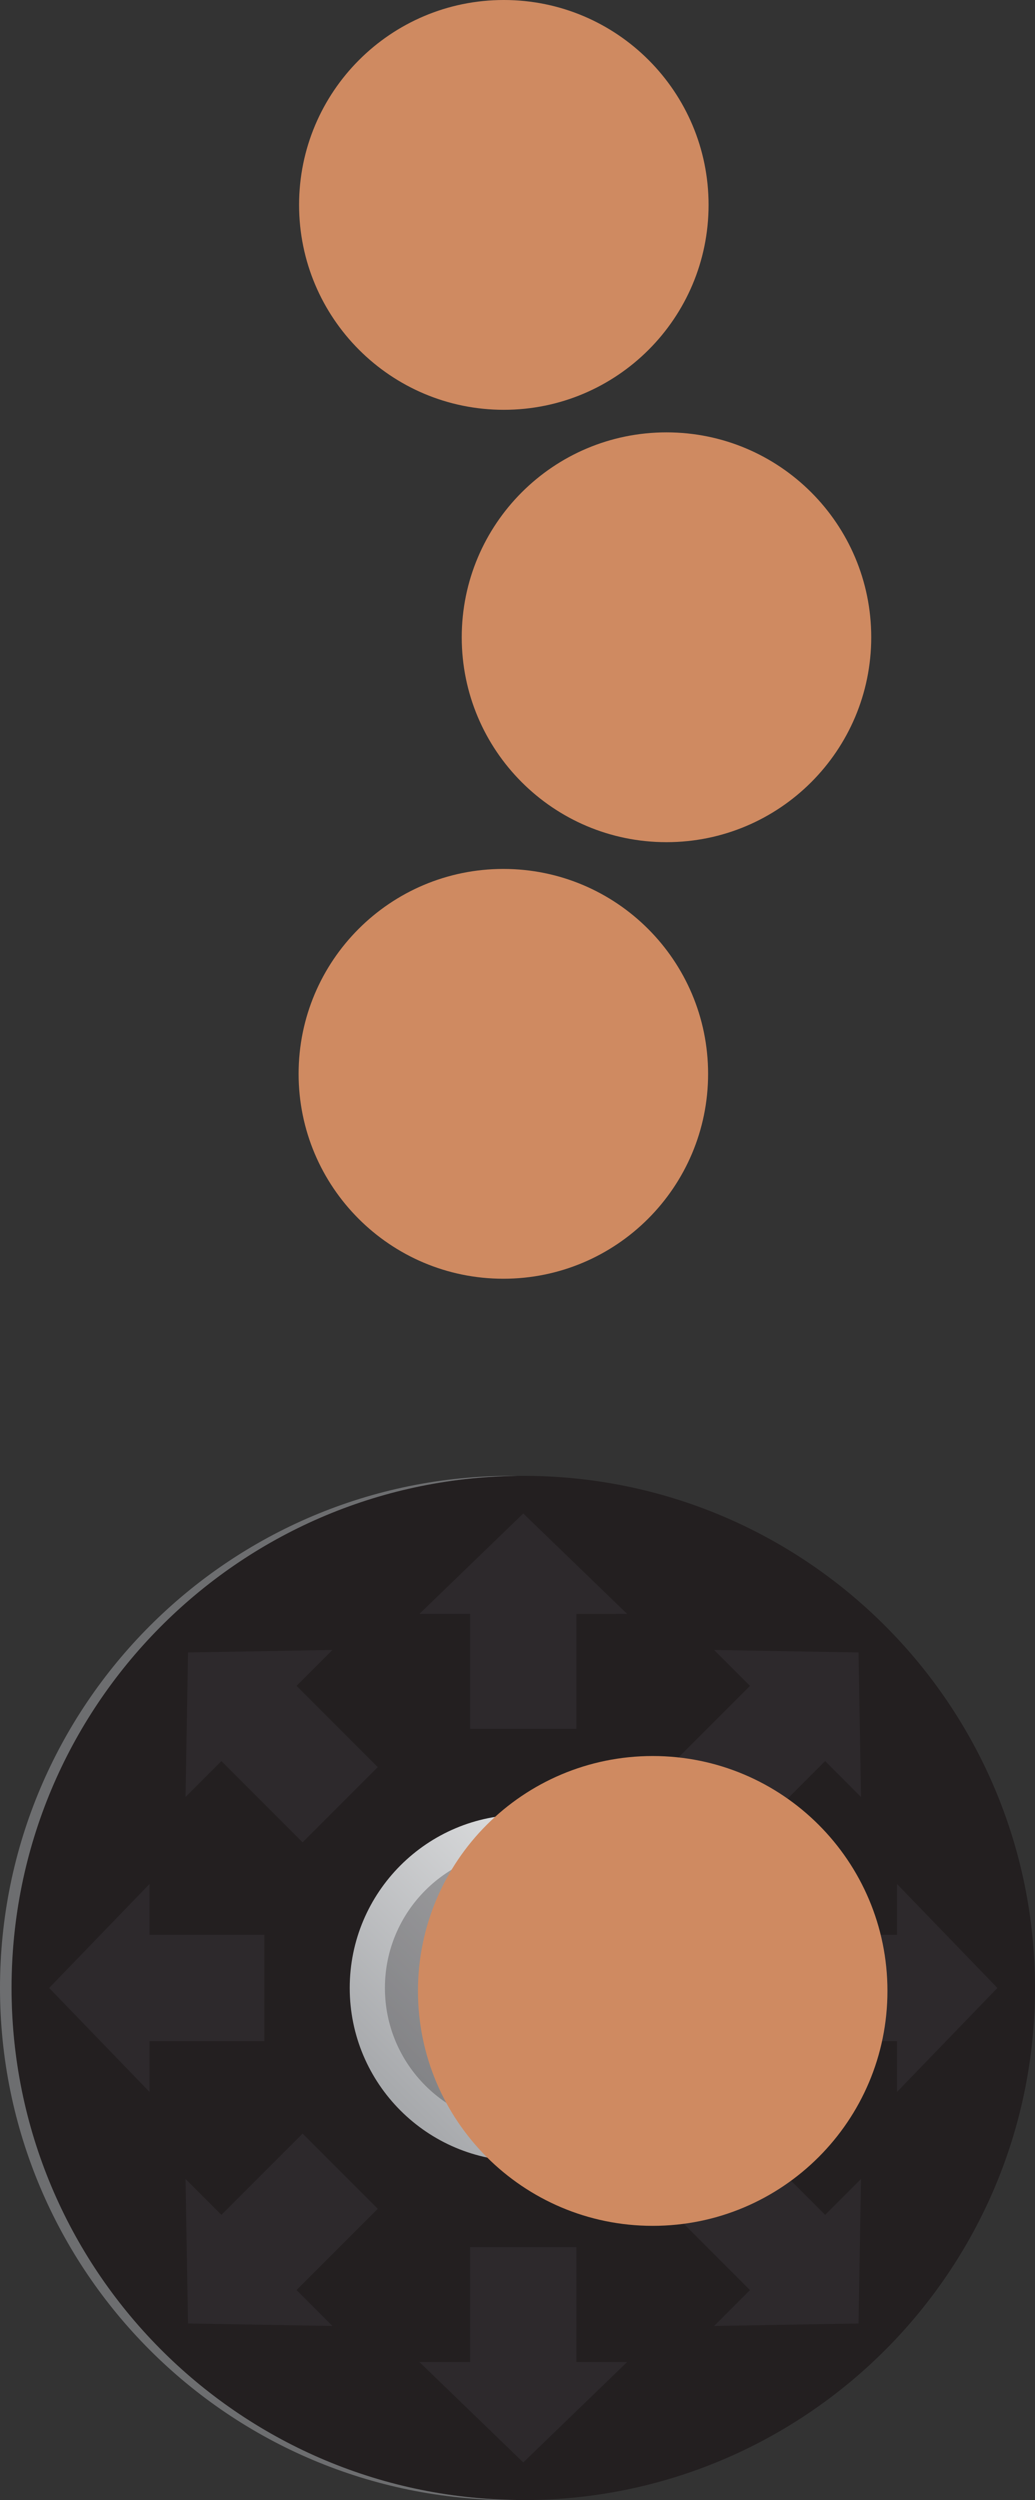 <?xml version="1.0" encoding="UTF-8" standalone="no"?>
<svg
   xmlns:dc="http://purl.org/dc/elements/1.1/"
   xmlns:cc="http://creativecommons.org/ns#"
   xmlns:rdf="http://www.w3.org/1999/02/22-rdf-syntax-ns#"
   xmlns:svg="http://www.w3.org/2000/svg"
   xmlns="http://www.w3.org/2000/svg"
   viewBox="0 0 210.403 507.846"
   height="507.846"
   width="210.403"
   xml:space="preserve"
   version="1.1"
   id="svg2"><rect x="0" y="0" width="210.403" height="507.846" fill="#333333" stroke="none"/><defs
     id="defs6"><clipPath
       id="clipPath16"
       clipPathUnits="userSpaceOnUse"><path
         id="path18"
         d="m 0,406.277 168.322,0 L 168.322,0 0,0 0,406.277 Z" /></clipPath><clipPath
       id="clipPath28"
       clipPathUnits="userSpaceOnUse"><path
         id="path30"
         d="m 7.993,160.329 154.213,0 0,-154.213 -154.213,0 0,154.213 z" /></clipPath><linearGradient
       id="linearGradient84"
       spreadMethod="pad"
       gradientTransform="matrix(39.823,39.823,39.823,-39.823,65.124,63.311)"
       gradientUnits="userSpaceOnUse"
       y2="0"
       x2="1"
       y1="0"
       x1="0"><stop
         id="stop86"
         offset="0"
         style="stop-opacity:1;stop-color:#a6a8ab" /><stop
         id="stop88"
         offset="1"
         style="stop-opacity:1;stop-color:#e6e7e8" /></linearGradient><clipPath
       id="clipPath96"
       clipPathUnits="userSpaceOnUse"><path
         id="path98"
         d="m 0,406.277 168.322,0 L 168.322,0 0,0 0,406.277 Z" /></clipPath><clipPath
       id="clipPath104"
       clipPathUnits="userSpaceOnUse"><path
         id="path106"
         d="m 62.599,105.659 44.872,0 0,-44.873 -44.872,0 0,44.873 z" /></clipPath><clipPath
       id="clipPath120"
       clipPathUnits="userSpaceOnUse"><path
         id="path122"
         d="m 56.923,111.205 56.094,0 0,-56.094 -56.094,0 0,56.094 z" /></clipPath><clipPath
       id="clipPath124"
       clipPathUnits="userSpaceOnUse"><path
         id="path126"
         d="m 58.434,83.504 c 0,14.847 12.035,26.882 26.882,26.882 14.847,0 26.883,-12.035 26.883,-26.882 0,-14.847 -12.036,-26.883 -26.883,-26.883 -14.847,0 -26.882,12.036 -26.882,26.883 m 54.583,-0.346 c 0,15.49 -12.557,28.047 -28.047,28.047 -15.49,0 -28.047,-12.557 -28.047,-28.047 0,-15.49 12.557,-28.047 28.047,-28.047 15.49,0 28.047,12.557 28.047,28.047" /></clipPath><linearGradient
       id="linearGradient132"
       spreadMethod="pad"
       gradientTransform="matrix(39.664,-39.664,-39.664,-39.664,65.138,102.99)"
       gradientUnits="userSpaceOnUse"
       y2="0"
       x2="1"
       y1="0"
       x1="0"><stop
         id="stop134"
         offset="0"
         style="stop-opacity:0;stop-color:#ffffff" /><stop
         id="stop136"
         offset="0.208"
         style="stop-opacity:1;stop-color:#ffffff" /><stop
         id="stop138"
         offset="0.5"
         style="stop-opacity:1;stop-color:#ffffff" /><stop
         id="stop140"
         offset="0.792"
         style="stop-opacity:1;stop-color:#ffffff" /><stop
         id="stop142"
         offset="1"
         style="stop-opacity:0;stop-color:#ffffff" /></linearGradient><mask
       id="mask144"
       height="1"
       width="1"
       y="0"
       x="0"
       maskUnits="userSpaceOnUse"><g
         id="g146"><g
           id="g148"><g
             id="g150"><g
               id="g152"><path
                 id="path154"
                 style="fill:url(#linearGradient132);stroke:none"
                 d="m -32768,32767 65535,0 0,-65535 -65535,0 0,65535 z" /></g></g></g></g></mask><linearGradient
       id="linearGradient156"
       spreadMethod="pad"
       gradientTransform="matrix(39.664,-39.664,-39.664,-39.664,65.138,102.99)"
       gradientUnits="userSpaceOnUse"
       y2="0"
       x2="1"
       y1="0"
       x1="0"><stop
         id="stop158"
         offset="0"
         style="stop-opacity:1;stop-color:#231f20" /><stop
         id="stop160"
         offset="0.208"
         style="stop-opacity:1;stop-color:#231f20" /><stop
         id="stop162"
         offset="0.5"
         style="stop-opacity:1;stop-color:#231f20" /><stop
         id="stop164"
         offset="0.792"
         style="stop-opacity:1;stop-color:#231f20" /><stop
         id="stop166"
         offset="1"
         style="stop-opacity:1;stop-color:#231f20" /></linearGradient><clipPath
       id="clipPath190"
       clipPathUnits="userSpaceOnUse"><path
         id="path192"
         d="m 56.924,111.205 56.094,0 0,-56.094 -56.094,0 0,56.094 z" /></clipPath><clipPath
       id="clipPath194"
       clipPathUnits="userSpaceOnUse"><path
         id="path196"
         d="m 111.507,82.812 c 0,-14.847 -12.036,-26.883 -26.882,-26.883 -14.847,0 -26.883,12.036 -26.883,26.883 0,14.847 12.036,26.883 26.883,26.883 14.846,0 26.882,-12.036 26.882,-26.883 m -54.583,0.346 c 0,-15.49 12.556,-28.047 28.047,-28.047 15.49,0 28.047,12.557 28.047,28.047 0,15.49 -12.557,28.047 -28.047,28.047 -15.491,0 -28.047,-12.557 -28.047,-28.047" /></clipPath><linearGradient
       id="linearGradient202"
       spreadMethod="pad"
       gradientTransform="matrix(-39.664,39.664,39.664,39.664,104.803,63.326)"
       gradientUnits="userSpaceOnUse"
       y2="0"
       x2="1"
       y1="0"
       x1="0"><stop
         id="stop204"
         offset="0"
         style="stop-opacity:0;stop-color:#ffffff" /><stop
         id="stop206"
         offset="0.5"
         style="stop-opacity:1;stop-color:#ffffff" /><stop
         id="stop208"
         offset="1"
         style="stop-opacity:0;stop-color:#ffffff" /></linearGradient><mask
       id="mask210"
       height="1"
       width="1"
       y="0"
       x="0"
       maskUnits="userSpaceOnUse"><g
         id="g212"><g
           id="g214"><g
             id="g216"><g
               id="g218"><path
                 id="path220"
                 style="fill:url(#linearGradient202);stroke:none"
                 d="m -32768,32767 65535,0 0,-65535 -65535,0 0,65535 z" /></g></g></g></g></mask><linearGradient
       id="linearGradient222"
       spreadMethod="pad"
       gradientTransform="matrix(-39.664,39.664,39.664,39.664,104.803,63.326)"
       gradientUnits="userSpaceOnUse"
       y2="0"
       x2="1"
       y1="0"
       x1="0"><stop
         id="stop224"
         offset="0"
         style="stop-opacity:1;stop-color:#ffffff" /><stop
         id="stop226"
         offset="0.5"
         style="stop-opacity:1;stop-color:#ffffff" /><stop
         id="stop228"
         offset="1"
         style="stop-opacity:1;stop-color:#ffffff" /></linearGradient><clipPath
       id="clipPath256"
       clipPathUnits="userSpaceOnUse"><path
         id="path258"
         d="m 81.86,329.248 53.062,0 0,-53.062 -53.062,0 0,53.062 z" /></clipPath><clipPath
       id="clipPath280"
       clipPathUnits="userSpaceOnUse"><path
         id="path282"
         d="m 82.548,328.408 51.534,0 0,-51.534 -51.534,0 0,51.534 z" /></clipPath><clipPath
       id="clipPath296"
       clipPathUnits="userSpaceOnUse"><path
         id="path298"
         d="m 75.149,335.806 66.331,0 0,-66.331 -66.331,0 0,66.331 z" /></clipPath><clipPath
       id="clipPath316"
       clipPathUnits="userSpaceOnUse"><path
         id="path318"
         d="m 55.406,399.51 53.062,0 0,-53.062 -53.062,0 0,53.062 z" /></clipPath><clipPath
       id="clipPath340"
       clipPathUnits="userSpaceOnUse"><path
         id="path342"
         d="m 56.093,398.67 51.534,0 0,-51.534 -51.534,0 0,51.534 z" /></clipPath><clipPath
       id="clipPath356"
       clipPathUnits="userSpaceOnUse"><path
         id="path358"
         d="m 48.694,406.068 66.332,0 0,-66.331 -66.332,0 0,66.331 z" /></clipPath><clipPath
       id="clipPath376"
       clipPathUnits="userSpaceOnUse"><path
         id="path378"
         d="m 55.329,258.304 53.062,0 0,-53.062 -53.062,0 0,53.062 z" /></clipPath><clipPath
       id="clipPath400"
       clipPathUnits="userSpaceOnUse"><path
         id="path402"
         d="m 56.017,257.464 51.534,0 0,-51.534 -51.534,0 0,51.534 z" /></clipPath><clipPath
       id="clipPath416"
       clipPathUnits="userSpaceOnUse"><path
         id="path418"
         d="m 48.618,264.862 66.331,0 0,-66.331 -66.331,0 0,66.331 z" /></clipPath></defs><g
     transform="matrix(1.25,0,0,-1.25,0,507.846)"
     id="g10"><g
       id="g12"><g
         clip-path="url(#clipPath16)"
         id="g14"><g
           transform="translate(85.1,0)"
           id="g20"><path
             id="path22"
             style="fill:#231f20;fill-opacity:1;fill-rule:nonzero;stroke:none"
             d="m 0,0 c -45.962,0 -83.222,37.26 -83.222,83.222 0,45.963 37.26,83.222 83.222,83.222 45.962,0 83.222,-37.259 83.222,-83.222 C 83.222,37.26 45.962,0 0,0" /></g><g
           id="g24"><g
             id="g26" /><g
             id="g32"><g
               style="opacity:0.1"
               id="g34"
               clip-path="url(#clipPath28)"><g
                 id="g36"
                 transform="translate(85.099,6.116)"><path
                   id="path38"
                   style="fill:#84849b;fill-opacity:1;fill-rule:nonzero;stroke:none"
                   d="m 0,0 16.896,16.323 -8.253,0 0,18.674 -17.286,0 0,-18.674 -8.252,0 L 0,0 Z" /></g><g
                 id="g40"
                 transform="translate(139.622,28.699)"><path
                   id="path42"
                   style="fill:#84849b;fill-opacity:1;fill-rule:nonzero;stroke:none"
                   d="M 0,0 0.405,23.489 -5.43,17.654 -18.635,30.858 -30.858,18.635 -17.653,5.431 -23.489,-0.405 0,0 Z" /></g><g
                 id="g44"
                 transform="translate(162.206,83.222)"><path
                   id="path46"
                   style="fill:#84849b;fill-opacity:1;fill-rule:nonzero;stroke:none"
                   d="m 0,0 -16.323,16.896 0,-8.252 -18.674,0 0,-17.287 18.674,0 0,-8.252 L 0,0 Z" /></g><g
                 id="g48"
                 transform="translate(139.623,137.744)"><path
                   id="path50"
                   style="fill:#84849b;fill-opacity:1;fill-rule:nonzero;stroke:none"
                   d="m 0,0 -23.489,0.405 5.835,-5.835 -13.205,-13.205 12.224,-12.223 13.204,13.205 5.836,-5.835 L 0,0 Z" /></g><g
                 id="g52"
                 transform="translate(85.1,160.328)"><path
                   id="path54"
                   style="fill:#84849b;fill-opacity:1;fill-rule:nonzero;stroke:none"
                   d="m 0,0 -16.896,-16.322 8.252,0 0,-18.675 17.287,0 0,18.674 8.252,0.001 L 0,0 Z" /></g><g
                 id="g56"
                 transform="translate(30.578,137.745)"><path
                   id="path58"
                   style="fill:#84849b;fill-opacity:1;fill-rule:nonzero;stroke:none"
                   d="M 0,0 -0.405,-23.489 5.43,-17.654 18.635,-30.859 30.858,-18.636 17.653,-5.431 23.488,0.405 0,0 Z" /></g><g
                 id="g60"
                 transform="translate(7.993,83.223)"><path
                   id="path62"
                   style="fill:#84849b;fill-opacity:1;fill-rule:nonzero;stroke:none"
                   d="m 0,0 16.322,-16.895 0,8.251 18.675,0 0,17.286 -18.674,0 -0.001,8.253 L 0,0 Z" /></g><g
                 id="g64"
                 transform="translate(30.577,28.7)"><path
                   id="path66"
                   style="fill:#84849b;fill-opacity:1;fill-rule:nonzero;stroke:none"
                   d="M 0,0 23.489,-0.405 17.654,5.43 30.859,18.635 18.636,30.858 5.431,17.653 -0.405,23.488 0,0 Z" /></g></g></g></g><g
           transform="translate(84.161,0.012)"
           id="g68"><path
             id="path70"
             style="fill:#6d6e70;fill-opacity:1;fill-rule:nonzero;stroke:none"
             d="m 0,0 c -45.529,0.504 -82.284,37.562 -82.284,83.21 0,45.649 36.755,82.707 82.284,83.211 -0.313,0.003 -0.625,0.012 -0.939,0.012 -45.962,0 -83.222,-37.26 -83.222,-83.223 0,-45.962 37.26,-83.222 83.222,-83.222 0.314,0 0.626,0.009 0.939,0.012" /></g></g></g><g
       id="g72"><g
         id="g74"><g
           id="g80"><g
             id="g82"><path
               id="path90"
               style="fill:url(#linearGradient84);stroke:none"
               d="m 56.876,83.222 c 0,-15.551 12.608,-28.159 28.159,-28.159 l 0,0 c 15.552,0 28.159,12.608 28.159,28.159 l 0,0 c 0,15.552 -12.607,28.159 -28.159,28.159 l 0,0 c -15.551,0 -28.159,-12.607 -28.159,-28.159" /></g></g></g></g><g
       id="g92"><g
         clip-path="url(#clipPath96)"
         id="g94"><g
           id="g100"><g
             id="g102" /><g
             id="g108"><g
               style="opacity:0.3"
               id="g110"
               clip-path="url(#clipPath104)"><g
                 id="g112"
                 transform="translate(85.035,60.786)"><path
                   id="path114"
                   style="fill:#231f20;fill-opacity:1;fill-rule:nonzero;stroke:none"
                   d="m 0,0 c -12.391,0 -22.436,10.045 -22.436,22.436 0,12.391 10.045,22.437 22.436,22.437 12.391,0 22.436,-10.046 22.436,-22.437 C 22.436,10.045 12.391,0 0,0" /></g></g></g></g><g
           id="g116"><g
             id="g118" /><g
             id="g168"><g
               style="opacity:0.15"
               id="g170"
               clip-path="url(#clipPath120)"><g
                 id="g172"><g
                   id="g174"
                   clip-path="url(#clipPath124)"><g
                     id="g176"><g
                       id="g178" /><g
                       id="g180"
                       mask="url(#mask144)"><g
                         id="g182"><path
                           id="path184"
                           style="fill:url(#linearGradient156);stroke:none"
                           d="m 58.434,83.504 c 0,14.847 12.035,26.882 26.882,26.882 14.847,0 26.883,-12.035 26.883,-26.882 0,-14.847 -12.036,-26.883 -26.883,-26.883 -14.847,0 -26.882,12.036 -26.882,26.883 m 54.583,-0.346 c 0,15.49 -12.557,28.047 -28.047,28.047 -15.49,0 -28.047,-12.557 -28.047,-28.047 0,-15.49 12.557,-28.047 28.047,-28.047 15.49,0 28.047,12.557 28.047,28.047" /></g></g></g></g></g></g></g></g><g
           id="g186"><g
             id="g188" /><g
             id="g230"><g
               style="opacity:0.4"
               id="g232"
               clip-path="url(#clipPath190)"><g
                 id="g234"><g
                   id="g236"
                   clip-path="url(#clipPath194)"><g
                     id="g238"><g
                       id="g240" /><g
                       id="g242"
                       mask="url(#mask210)"><g
                         id="g244"><path
                           id="path246"
                           style="fill:url(#linearGradient222);stroke:none"
                           d="m 111.507,82.812 c 0,-14.847 -12.036,-26.883 -26.882,-26.883 -14.847,0 -26.883,12.036 -26.883,26.883 0,14.847 12.036,26.883 26.883,26.883 14.846,0 26.882,-12.036 26.882,-26.883 m -54.583,0.346 c 0,-15.49 12.556,-28.047 28.047,-28.047 15.49,0 28.047,12.557 28.047,28.047 0,15.49 -12.557,28.047 -28.047,28.047 -15.491,0 -28.047,-12.557 -28.047,-28.047" /></g></g></g></g></g></g></g></g><g
           transform="translate(108.391,269.419)"
           id="g248"><path
             id="path250"
             style="fill:#cf8a61;fill-opacity:1;fill-rule:nonzero;stroke:none"
             d="m 0,0 c -18.39,0 -33.298,14.908 -33.298,33.298 0,18.39 14.908,33.298 33.298,33.298 18.39,0 33.298,-14.908 33.298,-33.298 C 33.298,14.908 18.39,0 0,0" /></g><g
           id="g252"><g
             id="g254" /><g
             id="g260"><g
               style="opacity:0.3"
               id="g262"
               clip-path="url(#clipPath256)"><g
                 id="g264"
                 transform="translate(108.391,276.186)"><path
                   id="path266"
                   style="fill:#cf8a61;fill-opacity:1;fill-rule:nonzero;stroke:none"
                   d="m 0,0 c -14.653,0 -26.531,11.878 -26.531,26.531 0,14.652 11.878,26.531 26.531,26.531 14.653,0 26.531,-11.879 26.531,-26.531 C 26.531,11.878 14.653,0 0,0" /></g></g></g></g><g
           transform="translate(108.315,276.874)"
           id="g268"><path
             id="path270"
             style="fill:#cf8a61;fill-opacity:1;fill-rule:nonzero;stroke:none"
             d="m 0,0 c -14.231,0 -25.767,11.536 -25.767,25.767 0,14.231 11.536,25.767 25.767,25.767 14.231,0 25.767,-11.536 25.767,-25.767 C 25.767,11.536 14.231,0 0,0" /></g><g
           transform="translate(108.315,276.874)"
           id="g272"><path
             id="path274"
             style="fill:#cf8a61;fill-opacity:1;fill-rule:nonzero;stroke:none"
             d="m 0,0 c -14.231,0 -25.767,11.536 -25.767,25.767 0,14.231 11.536,25.767 25.767,25.767 14.231,0 25.767,-11.536 25.767,-25.767 C 25.767,11.536 14.231,0 0,0" /></g><g
           id="g276"><g
             id="g278" /><g
             id="g284"><g
               style="opacity:0.2"
               id="g286"
               clip-path="url(#clipPath280)"><g
                 id="g288"
                 transform="translate(83.935,302.959)"><path
                   id="path290"
                   style="fill:#cf8a61;fill-opacity:1;fill-rule:nonzero;stroke:none"
                   d="M 0,0 C 0,13.64 11.057,24.697 24.697,24.697 38.337,24.697 49.395,13.64 49.395,0 49.395,-13.64 38.337,-24.698 24.697,-24.698 11.057,-24.698 0,-13.64 0,0 m 50.146,-0.318 c 0,14.231 -11.536,25.767 -25.766,25.767 -14.231,0 -25.767,-11.536 -25.767,-25.767 0,-14.231 11.536,-25.767 25.767,-25.767 14.23,0 25.766,11.536 25.766,25.767" /></g></g></g></g><g
           id="g292"><g
             id="g294" /><g
             id="g300"><g
               style="opacity:0.15"
               id="g302"
               clip-path="url(#clipPath296)"><g
                 id="g304"
                 transform="translate(76.935,303.05)"><path
                   id="path306"
                   style="fill:#cf8a61;fill-opacity:1;fill-rule:nonzero;stroke:none"
                   d="M 0,0 C 0,17.557 14.233,31.789 31.789,31.789 49.346,31.789 63.578,17.557 63.578,0 63.578,-17.556 49.346,-31.789 31.789,-31.789 14.233,-31.789 0,-17.556 0,0 m 64.546,-0.409 c 0,18.317 -14.849,33.166 -33.166,33.166 -18.317,0 -33.166,-14.849 -33.166,-33.166 0,-18.317 14.849,-33.165 33.166,-33.165 18.317,0 33.166,14.848 33.166,33.165" /></g></g></g></g><g
           transform="translate(81.937,339.681)"
           id="g308"><path
             id="path310"
             style="fill:#cf8a61;fill-opacity:1;fill-rule:nonzero;stroke:none"
             d="m 0,0 c -18.39,0 -33.298,14.908 -33.298,33.298 0,18.39 14.908,33.298 33.298,33.298 18.39,0 33.298,-14.908 33.298,-33.298 C 33.298,14.908 18.39,0 0,0" /></g><g
           id="g312"><g
             id="g314" /><g
             id="g320"><g
               style="opacity:0.3"
               id="g322"
               clip-path="url(#clipPath316)"><g
                 id="g324"
                 transform="translate(81.937,346.448)"><path
                   id="path326"
                   style="fill:#cf8a61;fill-opacity:1;fill-rule:nonzero;stroke:none"
                   d="m 0,0 c -14.653,0 -26.531,11.878 -26.531,26.531 0,14.652 11.878,26.531 26.531,26.531 14.653,0 26.531,-11.879 26.531,-26.531 C 26.531,11.878 14.653,0 0,0" /></g></g></g></g><g
           transform="translate(81.86,347.136)"
           id="g328"><path
             id="path330"
             style="fill:#cf8a61;fill-opacity:1;fill-rule:nonzero;stroke:none"
             d="m 0,0 c -14.231,0 -25.767,11.536 -25.767,25.767 0,14.231 11.536,25.767 25.767,25.767 14.231,0 25.767,-11.536 25.767,-25.767 C 25.767,11.536 14.231,0 0,0" /></g><g
           transform="translate(81.86,347.136)"
           id="g332"><path
             id="path334"
             style="fill:#cf8a61;fill-opacity:1;fill-rule:nonzero;stroke:none"
             d="m 0,0 c -14.231,0 -25.767,11.536 -25.767,25.767 0,14.231 11.536,25.767 25.767,25.767 14.231,0 25.767,-11.536 25.767,-25.767 C 25.767,11.536 14.231,0 0,0" /></g><g
           id="g336"><g
             id="g338" /><g
             id="g344"><g
               style="opacity:0.2"
               id="g346"
               clip-path="url(#clipPath340)"><g
                 id="g348"
                 transform="translate(57.481,373.221)"><path
                   id="path350"
                   style="fill:#cf8a61;fill-opacity:1;fill-rule:nonzero;stroke:none"
                   d="M 0,0 C 0,13.64 11.057,24.697 24.697,24.697 38.337,24.697 49.395,13.64 49.395,0 49.395,-13.64 38.337,-24.698 24.697,-24.698 11.057,-24.698 0,-13.64 0,0 m 50.146,-0.318 c 0,14.231 -11.536,25.767 -25.766,25.767 -14.231,0 -25.767,-11.536 -25.767,-25.767 0,-14.231 11.536,-25.767 25.767,-25.767 14.23,0 25.766,11.536 25.766,25.767" /></g></g></g></g><g
           id="g352"><g
             id="g354" /><g
             id="g360"><g
               style="opacity:0.15"
               id="g362"
               clip-path="url(#clipPath356)"><g
                 id="g364"
                 transform="translate(50.48,373.312)"><path
                   id="path366"
                   style="fill:#cf8a61;fill-opacity:1;fill-rule:nonzero;stroke:none"
                   d="M 0,0 C 0,17.557 14.233,31.789 31.789,31.789 49.346,31.789 63.578,17.557 63.578,0 63.578,-17.556 49.346,-31.789 31.789,-31.789 14.233,-31.789 0,-17.556 0,0 m 64.546,-0.409 c 0,18.317 -14.849,33.166 -33.166,33.166 -18.317,0 -33.166,-14.849 -33.166,-33.166 0,-18.317 14.849,-33.165 33.166,-33.165 18.317,0 33.166,14.848 33.166,33.165" /></g></g></g></g><g
           transform="translate(81.86,198.475)"
           id="g368"><path
             id="path370"
             style="fill:#cf8a61;fill-opacity:1;fill-rule:nonzero;stroke:none"
             d="m 0,0 c -18.39,0 -33.298,14.908 -33.298,33.298 0,18.39 14.908,33.298 33.298,33.298 18.39,0 33.298,-14.908 33.298,-33.298 C 33.298,14.908 18.39,0 0,0" /></g><g
           id="g372"><g
             id="g374" /><g
             id="g380"><g
               style="opacity:0.3"
               id="g382"
               clip-path="url(#clipPath376)"><g
                 id="g384"
                 transform="translate(81.86,205.242)"><path
                   id="path386"
                   style="fill:#cf8a61;fill-opacity:1;fill-rule:nonzero;stroke:none"
                   d="m 0,0 c -14.653,0 -26.531,11.878 -26.531,26.531 0,14.652 11.878,26.531 26.531,26.531 14.653,0 26.531,-11.879 26.531,-26.531 C 26.531,11.878 14.653,0 0,0" /></g></g></g></g><g
           transform="translate(81.784,205.93)"
           id="g388"><path
             id="path390"
             style="fill:#cf8a61;fill-opacity:1;fill-rule:nonzero;stroke:none"
             d="m 0,0 c -14.231,0 -25.767,11.536 -25.767,25.767 0,14.231 11.536,25.767 25.767,25.767 14.231,0 25.767,-11.536 25.767,-25.767 C 25.767,11.536 14.231,0 0,0" /></g><g
           transform="translate(81.784,205.93)"
           id="g392"><path
             id="path394"
             style="fill:#cf8a61;fill-opacity:1;fill-rule:nonzero;stroke:none"
             d="m 0,0 c -14.231,0 -25.767,11.536 -25.767,25.767 0,14.231 11.536,25.767 25.767,25.767 14.231,0 25.767,-11.536 25.767,-25.767 C 25.767,11.536 14.231,0 0,0" /></g><g
           id="g396"><g
             id="g398" /><g
             id="g404"><g
               style="opacity:0.2"
               id="g406"
               clip-path="url(#clipPath400)"><g
                 id="g408"
                 transform="translate(57.404,232.015)"><path
                   id="path410"
                   style="fill:#cf8a61;fill-opacity:1;fill-rule:nonzero;stroke:none"
                   d="M 0,0 C 0,13.64 11.057,24.697 24.697,24.697 38.337,24.697 49.395,13.64 49.395,0 49.395,-13.64 38.337,-24.698 24.697,-24.698 11.057,-24.698 0,-13.64 0,0 m 50.146,-0.318 c 0,14.231 -11.536,25.767 -25.766,25.767 -14.231,0 -25.767,-11.536 -25.767,-25.767 0,-14.231 11.536,-25.767 25.767,-25.767 14.23,0 25.766,11.536 25.766,25.767" /></g></g></g></g><g
           id="g412"><g
             id="g414" /><g
             id="g420"><g
               style="opacity:0.15"
               id="g422"
               clip-path="url(#clipPath416)"><g
                 id="g424"
                 transform="translate(50.404,232.106)"><path
                   id="path426"
                   style="fill:#cf8a61;fill-opacity:1;fill-rule:nonzero;stroke:none"
                   d="M 0,0 C 0,17.557 14.233,31.789 31.789,31.789 49.346,31.789 63.578,17.557 63.578,0 63.578,-17.556 49.346,-31.789 31.789,-31.789 14.233,-31.789 0,-17.556 0,0 m 64.546,-0.409 c 0,18.317 -14.849,33.165 -33.166,33.165 -18.317,0 -33.166,-14.848 -33.166,-33.165 0,-18.317 14.849,-33.165 33.166,-33.165 18.317,0 33.166,14.848 33.166,33.165" /></g></g></g></g><g
           transform="translate(144.325,82.74)"
           id="g428"><path
             id="path430"
             style="fill:#cf8a61;fill-opacity:1;fill-rule:nonzero;stroke:none"
             d="m 0,0 c 0,-21.083 -17.092,-38.175 -38.175,-38.175 -21.083,0 -38.175,17.092 -38.175,38.175 0,21.083 17.092,38.175 38.175,38.175 C -17.092,38.175 0,21.083 0,0" /></g></g></g></g></svg>